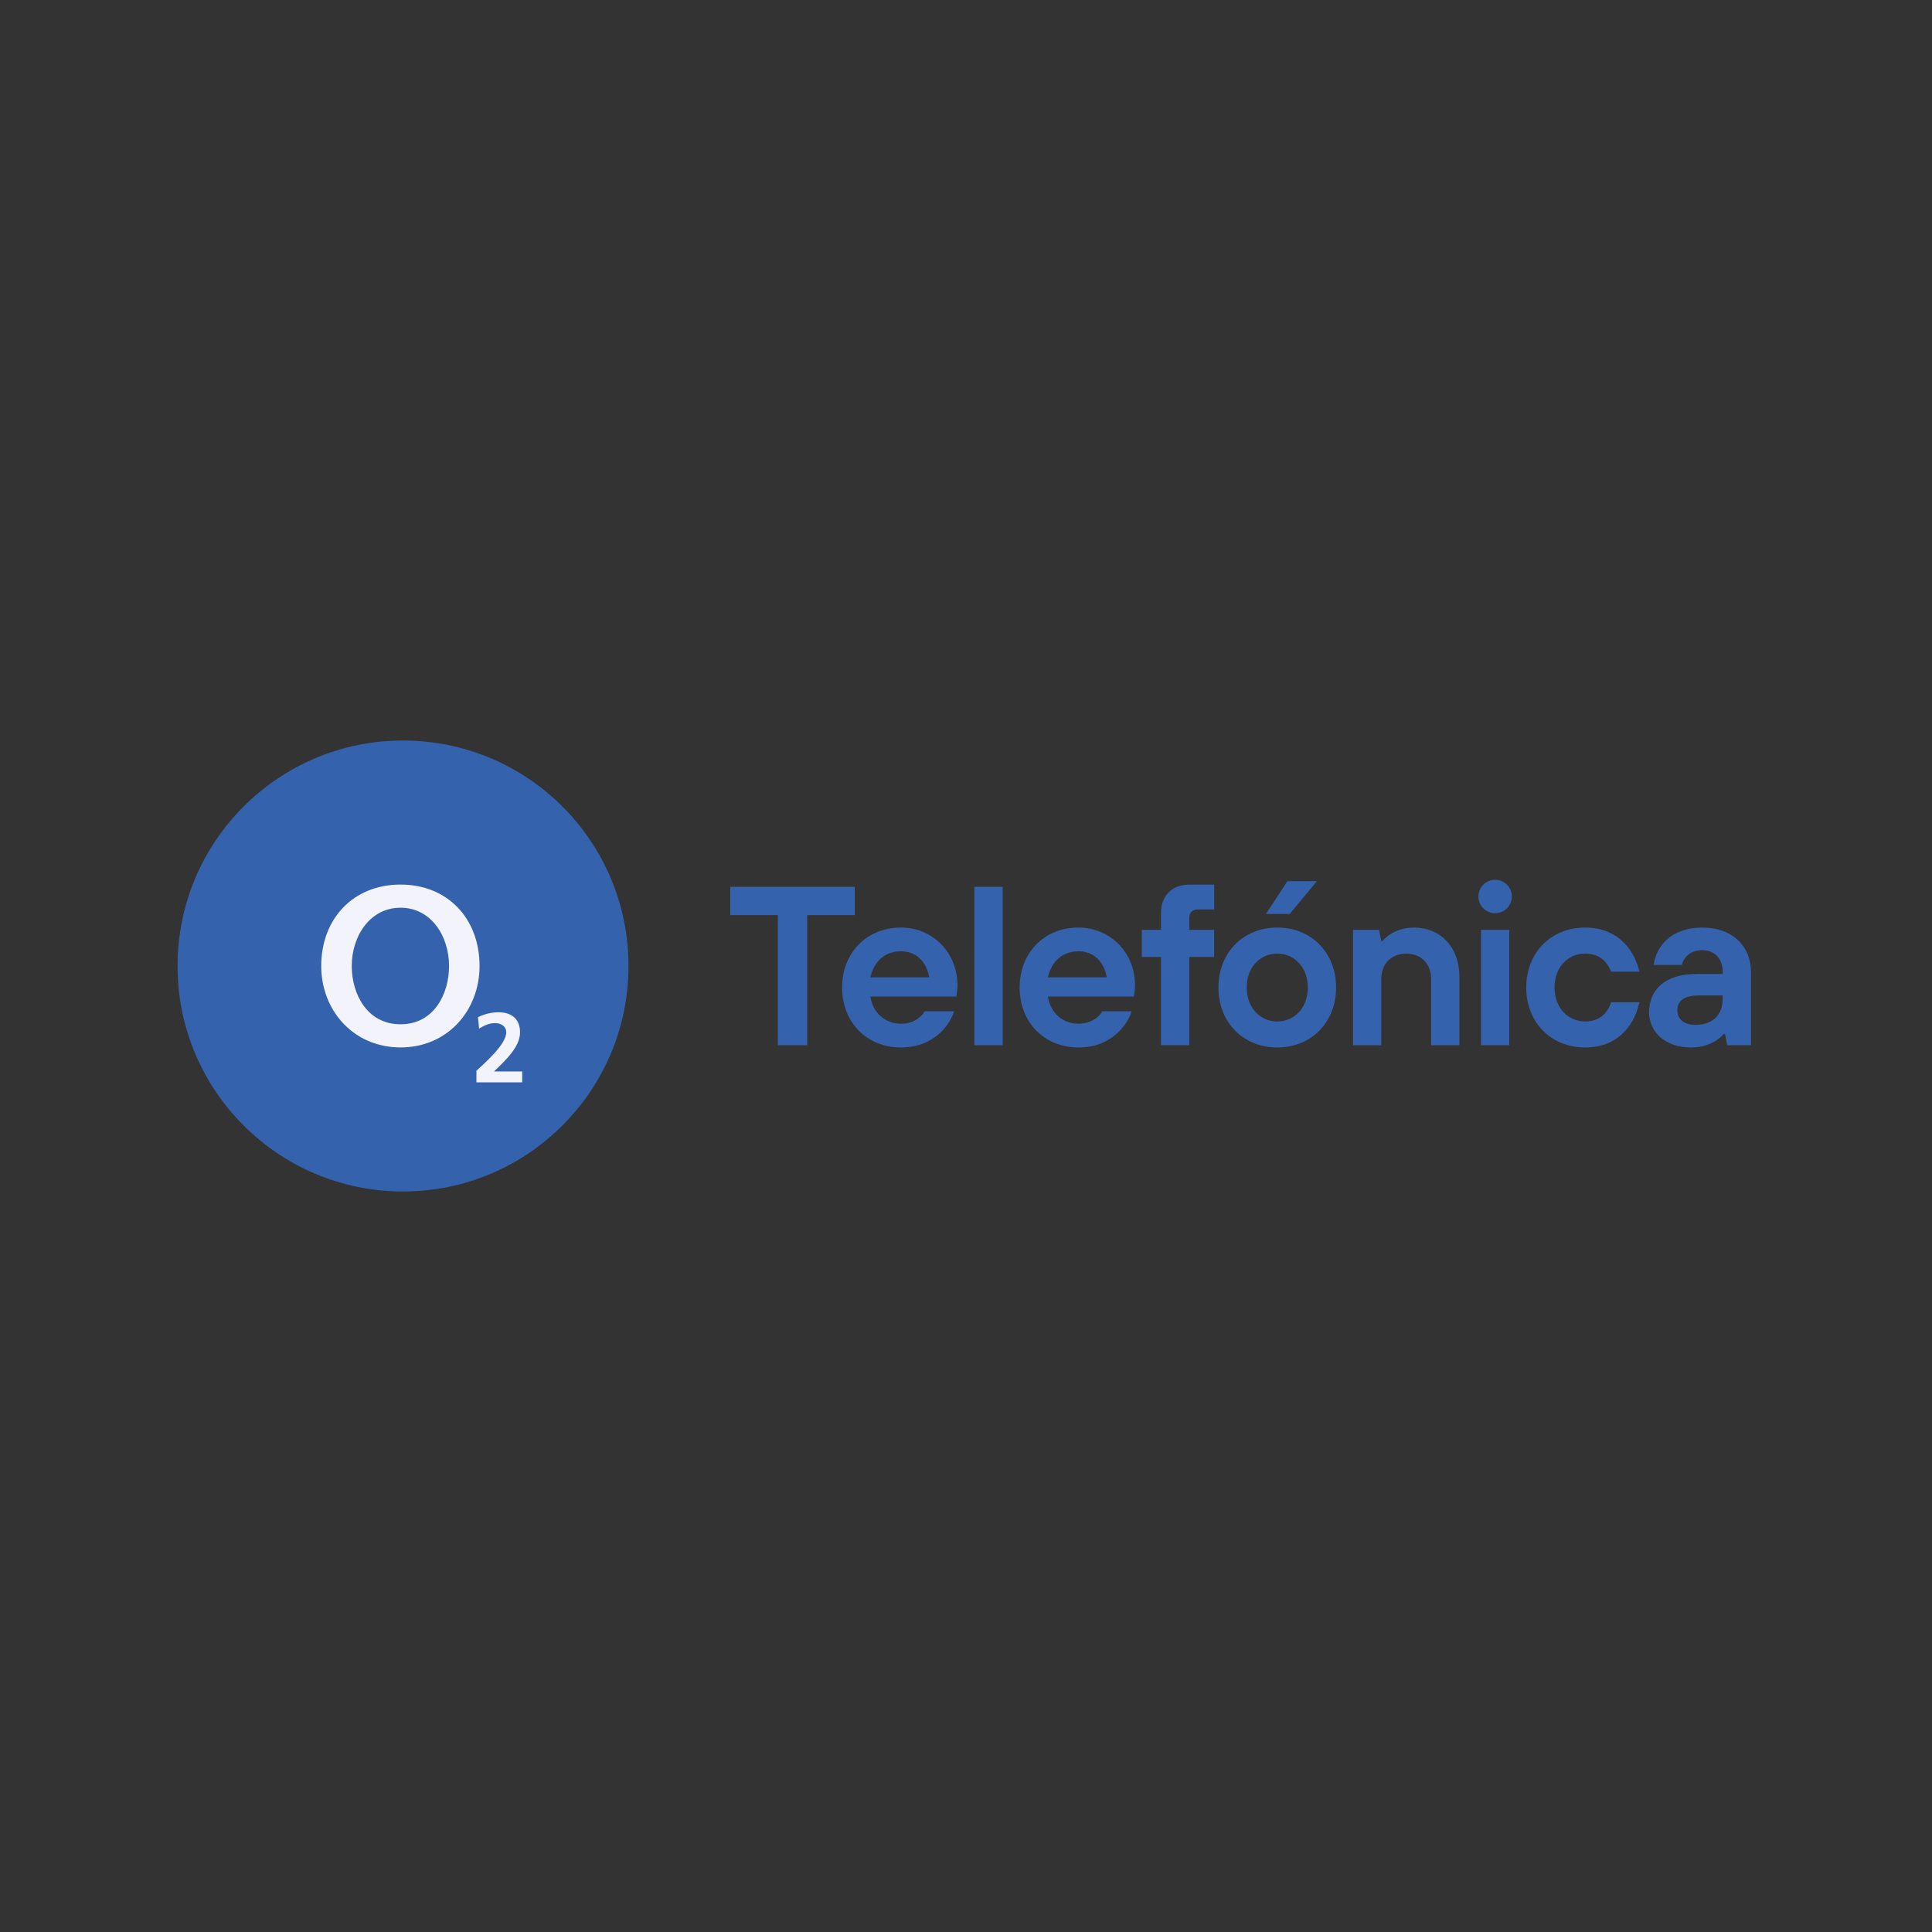 <?xml version="1.0" encoding="UTF-8"?><svg id="b" xmlns="http://www.w3.org/2000/svg" width="544" height="544" xmlns:xlink="http://www.w3.org/1999/xlink" viewBox="0 0 544 544"><rect x="0" y="0" width="544" height="544" fill="#333333" stroke="none"/><defs><clipPath id="c"><rect x="50" y="208.51" width="443" height="126.97" fill="none" stroke-width="0"/></clipPath></defs><path d="m261.63,275.19c-.7-4.14-3.44-7.33-7.96-7.33-4.84,0-7.64,3.19-8.6,7.33h16.56Zm7.01,9.56c-.7,2.55-4.71,10.19-14.97,10.19-9.55,0-16.56-7.01-16.56-16.88s7.01-16.88,16.56-16.88c8.92,0,15.93,7.01,15.93,16.25,0,.96-.13,1.72-.19,2.29l-.13.89h-24.21c.7,4.52,4.08,7.64,8.6,7.64,3.76,0,6.05-2.16,6.69-3.5h8.28Z" fill="#3462ac" stroke-width="0"/><polygon points="274.36 249.71 282.33 249.71 282.33 294.3 274.36 294.3 274.36 249.71 274.36 249.71" fill="#3462ac" stroke-width="0"/><path d="m311.62,275.19c-.7-4.14-3.44-7.33-7.96-7.33-4.84,0-7.64,3.19-8.6,7.33h16.56Zm7.01,9.56c-.7,2.55-4.71,10.19-14.97,10.19-9.55,0-16.56-7.01-16.56-16.88s7.01-16.88,16.56-16.88c8.92,0,15.93,7.01,15.93,16.25,0,.96-.13,1.72-.19,2.29l-.13.89h-24.21c.7,4.52,4.08,7.64,8.6,7.64,3.76,0,6.05-2.16,6.69-3.5h8.28Z" fill="#3462ac" stroke-width="0"/><path d="m326.91,269.46h-5.41v-7.64h5.41v-4.78c0-4.84,3.12-7.96,7.96-7.96h7.01v7.01h-4.78c-1.28,0-2.23.96-2.23,2.23v3.5h7.01v7.64h-7.01v24.84h-7.96v-24.84h0Z" fill="#3462ac" stroke-width="0"/><path d="m368.24,278.06c0-5.73-3.82-9.55-8.6-9.55s-8.6,3.82-8.6,9.55,3.82,9.56,8.6,9.56,8.6-3.82,8.6-9.56m7.96,0c0,9.87-7.01,16.88-16.56,16.88s-16.56-7.01-16.56-16.88,7.01-16.88,16.56-16.88,16.56,7.01,16.56,16.88" fill="#3462ac" stroke-width="0"/><path d="m380.97,261.81h7.33l.64,3.19h.32c.57-.7,1.34-1.34,2.17-1.91,1.47-.96,3.7-1.91,6.75-1.91,7.33,0,12.74,5.42,12.74,13.7v19.43h-7.96v-18.79c0-4.14-2.87-7.01-7.01-7.01s-7.01,2.87-7.01,7.01v18.79h-7.96v-32.49h0Z" fill="#3462ac" stroke-width="0"/><path d="m461.6,282.2c-1.02,5.1-5.03,12.74-15.29,12.74-9.55,0-16.56-7.01-16.56-16.88s7.01-16.88,16.56-16.88c10.26,0,14.27,7.65,15.29,12.42h-7.96c-.7-1.85-2.55-5.1-7.33-5.1s-8.6,3.82-8.6,9.55,3.82,9.56,8.6,9.56,6.63-3.18,7.33-5.41h7.96Z" fill="#3462ac" stroke-width="0"/><path d="m485.04,280.29h-6.69c-4.14,0-6.05,1.59-6.05,4.14s1.85,4.14,5.1,4.14c4.84,0,7.65-2.8,7.65-7.33v-.96h0Zm.64,10.83h-.32c-.57.7-1.34,1.34-2.23,1.91-1.53.96-3.76,1.91-7.01,1.91-7.39,0-11.78-4.52-11.78-9.87,0-6.37,4.46-10.83,13.38-10.83h7.33v-.64c0-3.57-2.17-6.05-5.73-6.05s-5.41,2.29-5.73,4.14h-7.96c.7-5.35,5.03-10.51,13.7-10.51s13.7,5.48,13.7,12.42v20.7h-6.69l-.64-3.19h0Z" fill="#3462ac" stroke-width="0"/><polygon points="417.01 261.81 424.97 261.81 424.97 294.3 417.01 294.3 417.01 261.81 417.01 261.81" fill="#3462ac" stroke-width="0"/><path d="m425.7,252.43c0-2.6-2.11-4.71-4.71-4.71s-4.71,2.11-4.71,4.71,2.11,4.71,4.71,4.71,4.71-2.11,4.71-4.71" fill="#3462ac" stroke-width="0"/><polygon points="362.5 248.12 370.79 248.12 363.14 257.35 356.45 257.35 362.5 248.12 362.5 248.12" fill="#3462ac" stroke-width="0"/><g clip-path="url(#c)"><polygon points="219.01 257.67 205.63 257.67 205.63 249.71 240.67 249.71 240.67 257.67 227.29 257.67 227.29 294.3 219.01 294.3 219.01 257.67 219.01 257.67" fill="#3462ac" stroke-width="0"/><path d="m176.97,272c0,35.06-28.42,63.49-63.49,63.49s-63.49-28.42-63.49-63.49,28.42-63.49,63.49-63.49,63.49,28.42,63.49,63.49" fill="#3462ac" stroke-width="0"/></g><path d="m90.45,272c0,12.54,9.1,22.93,22.33,22.93s22.25-10.39,22.25-22.93c0-13.31-8.93-22.93-22.25-22.93s-22.33,9.62-22.33,22.93m8.59,0c0-8.33,5.07-16.41,13.74-16.41s13.66,8.07,13.66,16.41c0,7.82-4.21,16.41-13.66,16.41s-13.74-8.59-13.74-16.41" fill="#f2f3fb" stroke-width="0"/><path d="m147.04,304.76v-3.06h-7.92c3.17-3.11,7.31-6.89,7.31-11,0-3.81-2.39-5.67-6.09-5.67-1.97,0-4,.5-5.75,1.39l.31,3.22c1.28-.83,2.84-1.56,4.47-1.56s3.17.83,3.17,2.61c0,3.56-6.59,9.06-8.39,10.81v3.25h12.89Z" fill="#f2f3fb" stroke-width="0"/></svg>